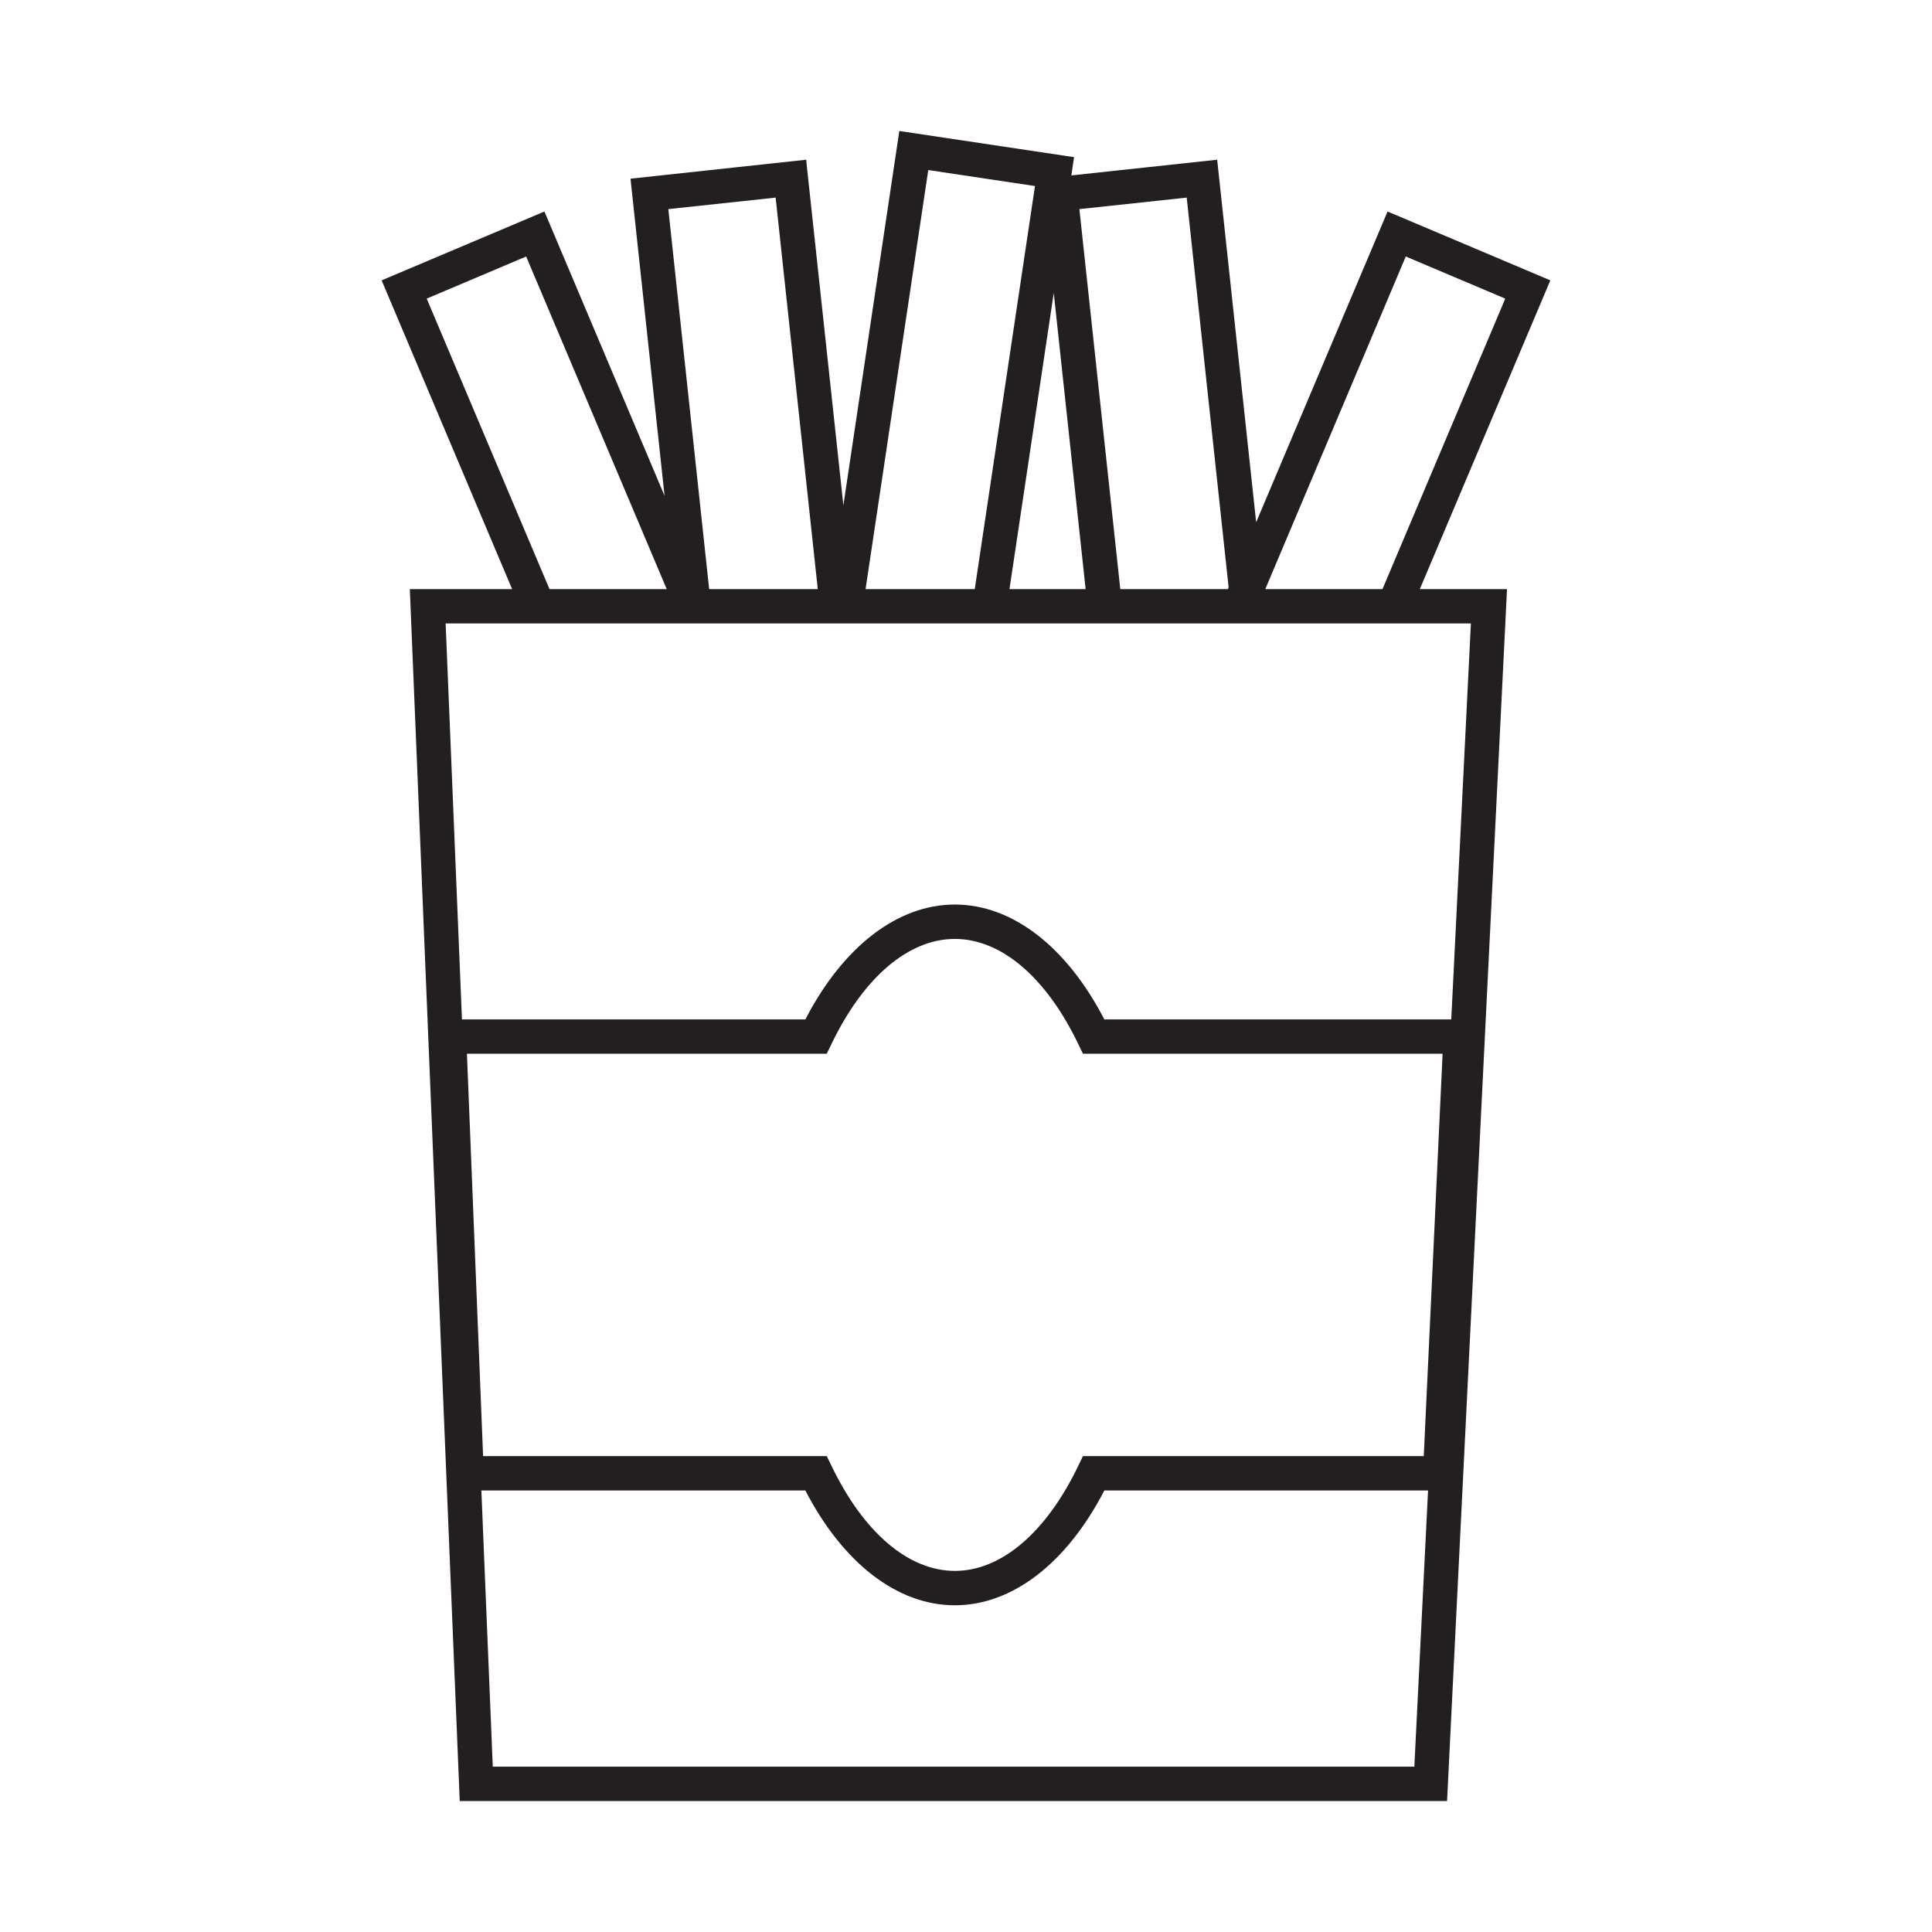 <?xml version="1.0" encoding="utf-8"?>
<!-- Generator: Adobe Illustrator 15.0.0, SVG Export Plug-In . SVG Version: 6.00 Build 0)  -->
<!DOCTYPE svg PUBLIC "-//W3C//DTD SVG 1.1//EN" "http://www.w3.org/Graphics/SVG/1.1/DTD/svg11.dtd">
<svg version="1.1" id="Layer_1" xmlns="http://www.w3.org/2000/svg" xmlns:xlink="http://www.w3.org/1999/xlink" x="0px" y="0px"
	 width="64px" height="64px" viewBox="0 0 64 64" enable-background="new 0 0 64 64" xml:space="preserve">
<path fill="#231F20" d="M51.357,9.287l-5.279-2.233l-0.114-0.046L41.612,17.3L40.347,5.538L40.32,5.291l-4.83,0.52l0.089-0.605
	l-5.788-0.867l-1.853,12.401L26.731,5.538l-0.024-0.247l-5.821,0.628l1.128,10.504l-3.883-9.189l-0.097-0.227l-5.392,2.28
	l4.323,10.229h-3.389l1.631,39.601l0.022,0.545h32.707l1.973-39.886l0.012-0.26h-2.888L51.357,9.287z M34.285,6.163L32.29,19.516
	h-3.617L30.75,5.633L34.285,6.163z M35.963,19.516h-2.523l1.467-9.812L35.963,19.516z M39.311,6.546l1.389,12.913l-0.023,0.057
	h-3.566L35.756,6.927L39.311,6.546z M49.864,9.892l-4.068,9.624h-3.882l4.654-11.019L49.864,9.892z M26.678,49.374
	c1.253,2.419,3.056,3.803,4.953,3.803s3.699-1.384,4.952-3.803h10.723l-0.454,9.15H16.324l-0.378-9.15H26.678z M35.874,48.236
	l-0.155,0.321c-1.063,2.213-2.553,3.481-4.088,3.481c-1.534,0-3.024-1.269-4.088-3.483l-0.156-0.319H16.003l-0.535-13.33h11.919
	l0.156-0.321c1.064-2.213,2.554-3.482,4.088-3.482c1.535,0,3.024,1.269,4.088,3.482l0.155,0.321h11.914l-0.624,13.33H35.874z
	 M26.678,33.77H15.303l-0.541-13.117h33.963l-0.65,13.117H36.583c-1.253-2.419-3.056-3.806-4.952-3.806S27.932,31.35,26.678,33.77z
	 M17.43,8.497l4.656,11.019h-3.883l-4.068-9.624L17.43,8.497z M25.694,6.546l1.396,12.969h-3.598L22.139,6.927L25.694,6.546z"/>
</svg>
